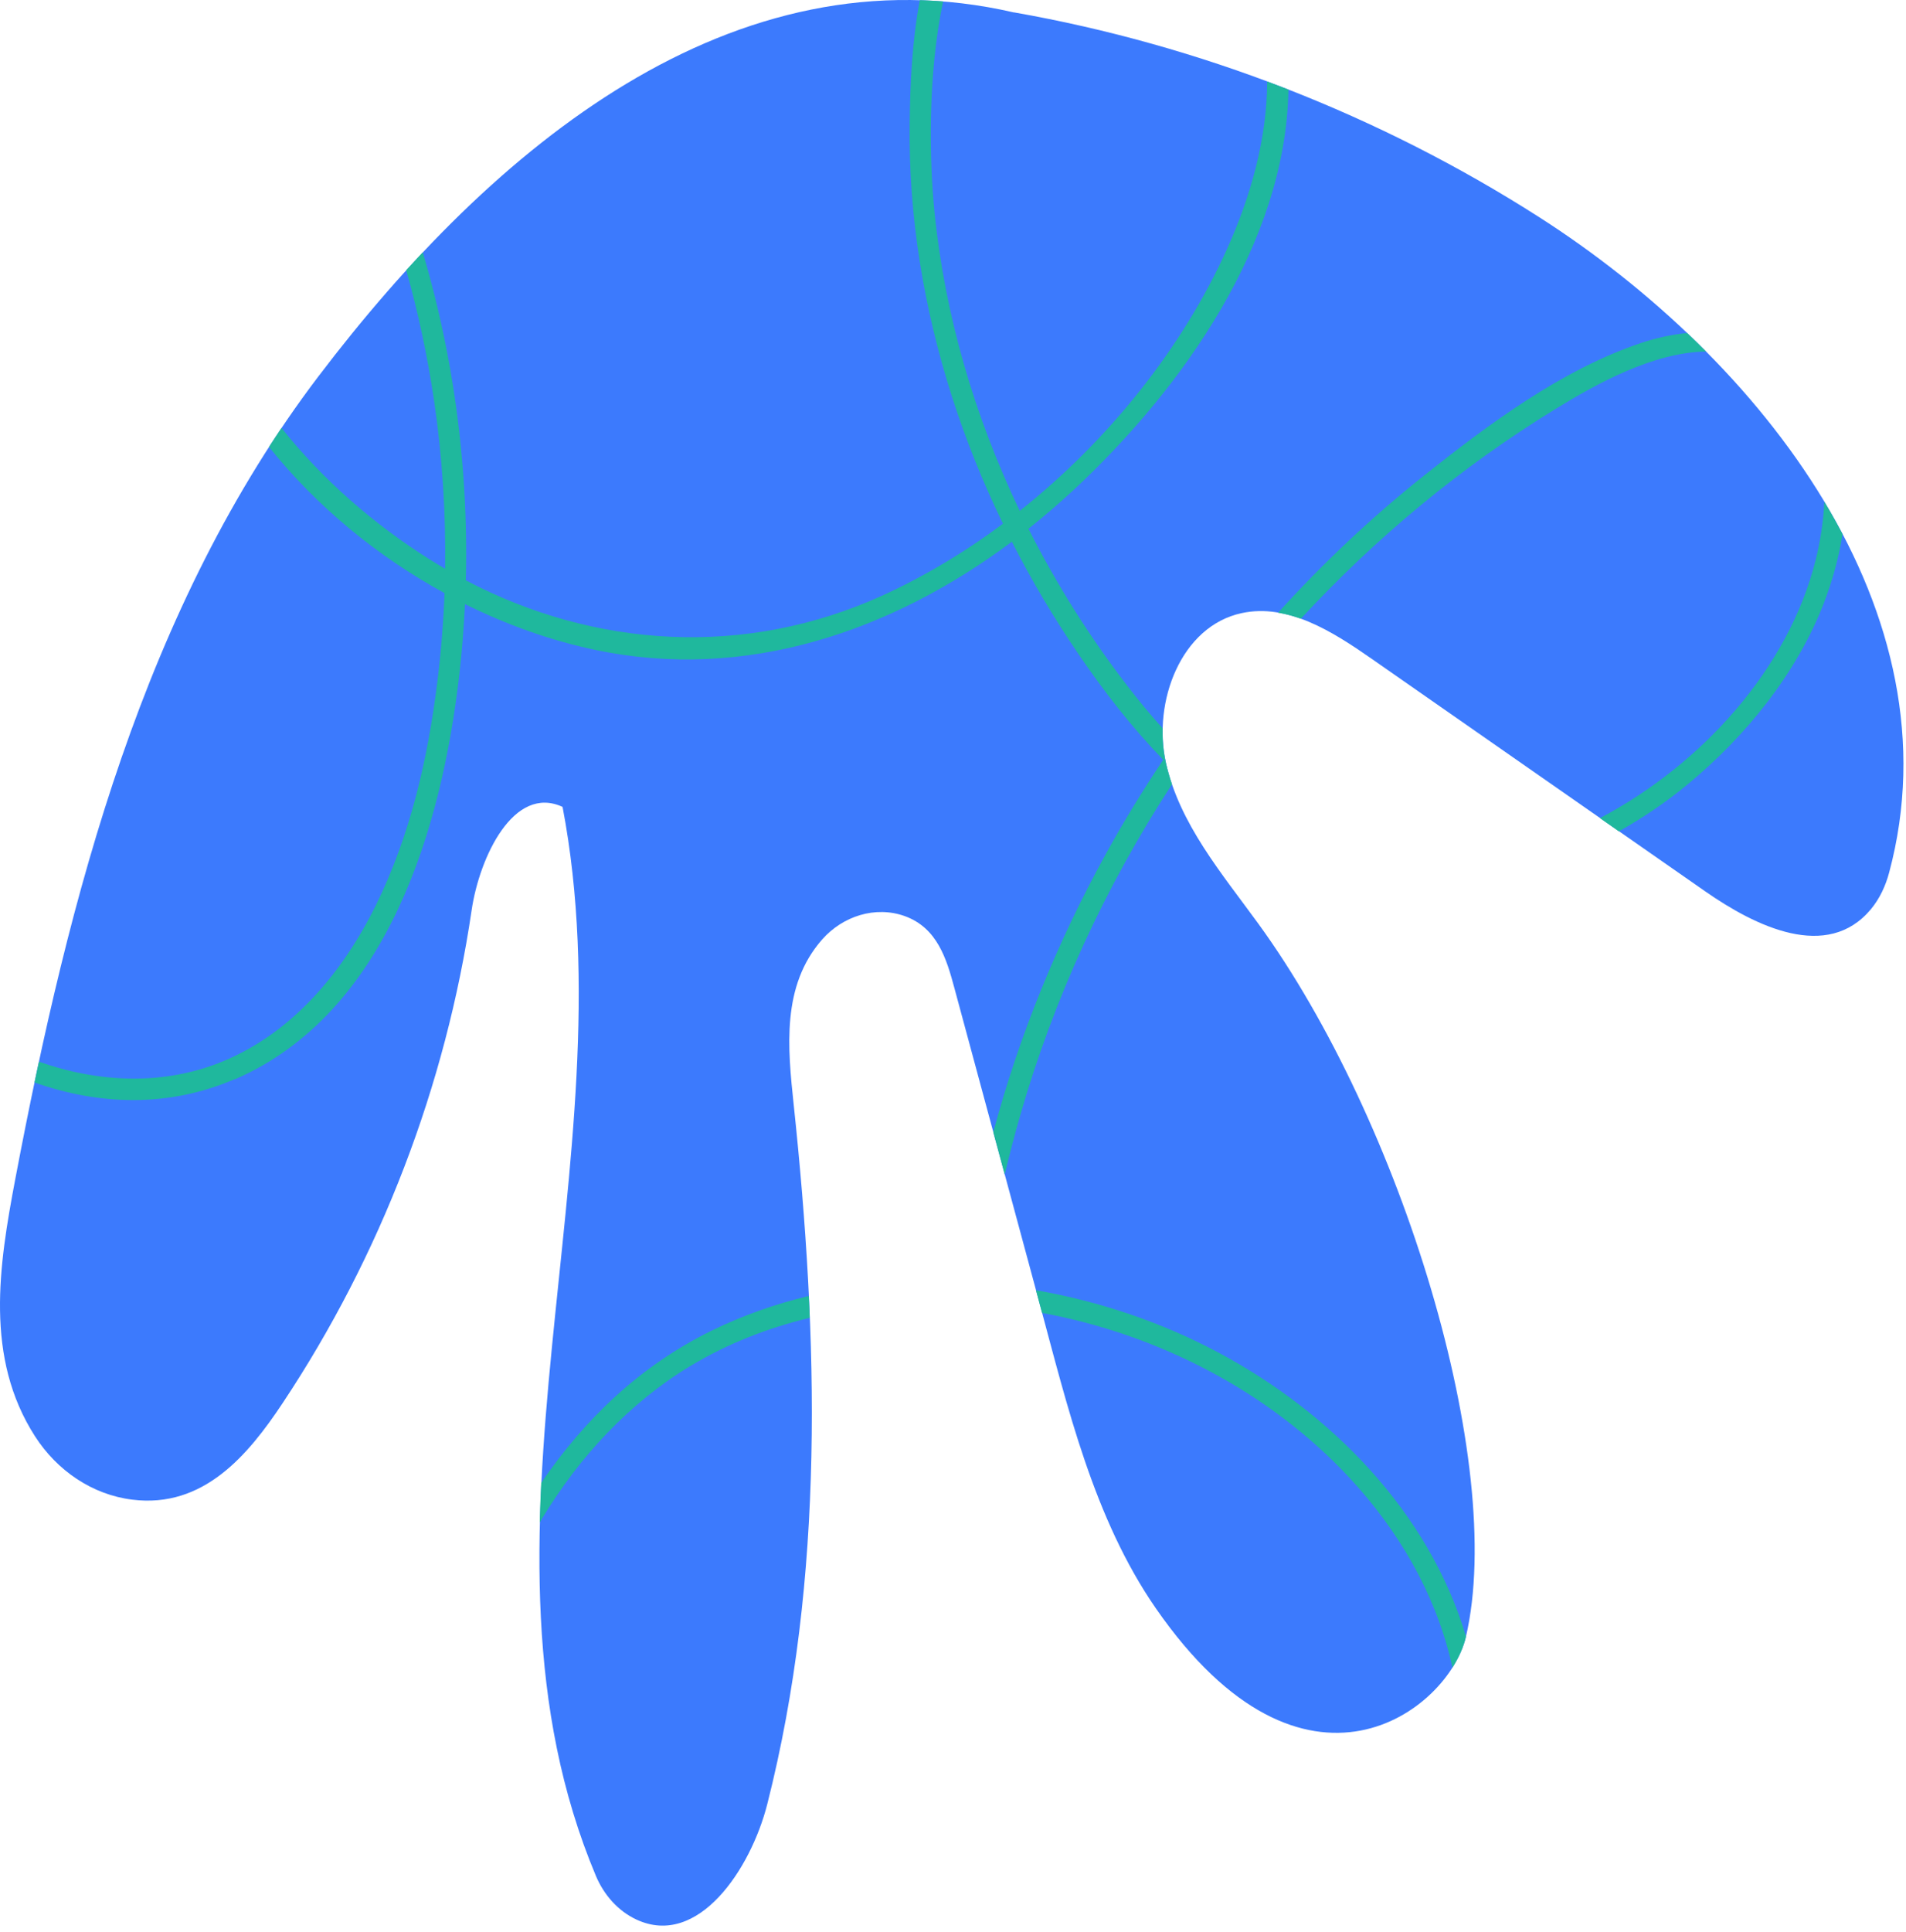 <svg width="227" height="230" viewBox="0 0 227 230" fill="none" xmlns="http://www.w3.org/2000/svg">
<path d="M120.78 1.487C87.28 -6.253 58.73 17.417 37.93 44.797C17.13 72.177 8.22 106.627 1.81 140.417C-0.13 150.677 -1.85 161.617 4.17 170.987C6.78 175.047 10.96 177.937 15.75 178.527C24.24 179.587 29.55 173.217 33.66 167.037C45.35 149.447 53.09 129.257 56.17 108.357C57.1 102.027 61.19 93.377 67 96.057C75.04 138.107 54.22 183.477 70.97 223.317C71.92 225.567 73.59 227.487 75.8 228.517C83.15 231.937 89.42 222.497 91.38 214.777C98.25 187.717 97.47 159.287 94.53 131.527C93.81 124.727 93.06 117.367 97.91 111.847C100.37 109.057 104.25 107.807 107.75 109.057C111.64 110.457 112.74 114.177 113.67 117.637C117.04 130.097 120.4 142.547 123.77 155.007C127.16 167.557 130.26 180.777 137.66 191.467C155.39 217.057 172.56 203.567 174.59 194.847C179.4 174.187 166.94 133.437 149.84 109.927C145.48 103.937 140.46 98.037 138.86 90.807C137.25 83.577 140.64 74.537 147.89 72.987C153.38 71.807 158.71 75.187 163.32 78.397C176.57 87.637 189.83 96.867 203.08 106.107C209.09 110.297 217.63 114.477 222.83 108.227C223.88 106.957 224.58 105.437 225 103.847C233.29 72.907 209.86 42.807 183.21 25.787C164.27 13.697 142.93 5.377 120.79 1.477L120.78 1.487Z" fill="#3C7AFD"/>
<path d="M152.21 72.937C153.13 73.097 154.04 73.337 154.93 73.657C163.84 64.017 174.03 55.567 185.24 48.697C190.25 45.627 196.91 41.947 203.19 41.847C202.45 41.107 201.7 40.367 200.94 39.647C199.08 39.827 197.21 40.237 195.4 40.847C186.01 43.997 177.25 50.527 169.57 56.637C163.35 61.587 157.55 67.047 152.22 72.937H152.21Z" fill="#1FB89D"/>
<path d="M217.25 71.707C218.22 69.177 219 66.417 219.44 63.587C218.76 62.287 218.04 61.007 217.27 59.737C217.16 62.137 216.78 64.507 216.24 66.657C213 79.647 202.64 91.017 190.55 97.397C191.3 97.917 192.05 98.437 192.8 98.967C195.67 97.367 198.42 95.497 200.98 93.387C207.91 87.667 214 80.157 217.25 71.717V71.707Z" fill="#1FB89D"/>
<path d="M27.93 128.507C46.25 120.617 52.65 98.317 54.71 80.247C55.03 77.477 55.24 74.697 55.38 71.917C60.38 74.397 65.61 76.257 70.89 77.367C88.87 81.157 106.27 75.127 120.51 64.487C122.86 69.097 125.51 73.567 128.43 77.847C131.44 82.267 134.78 86.587 138.54 90.447C136.09 94.107 133.78 97.877 131.66 101.737C125.96 112.087 121.38 123.247 118.3 134.777C118.75 136.457 119.21 138.137 119.66 139.817C120.22 137.467 120.83 135.147 121.48 132.867C125.49 118.887 131.64 105.547 139.58 93.367C139.29 92.527 139.05 91.677 138.85 90.807C138.55 89.477 138.43 88.087 138.46 86.697C136.97 85.047 135.56 83.337 134.22 81.587C129.75 75.787 125.81 69.527 122.49 62.947C124.39 61.437 126.23 59.847 128.01 58.197C140.8 46.227 153.14 28.947 153.45 10.667C152.61 10.337 151.76 10.027 150.92 9.707C150.89 16.547 148.96 23.367 146.16 29.587C140.83 41.427 132.01 52.447 121.45 60.817C116.09 49.637 112.54 37.577 111.3 25.287C110.68 19.107 110.46 9.007 112.32 0.167C111.39 0.097 110.47 0.047 109.55 0.017C108.61 4.967 108.4 10.117 108.34 14.657C108.19 25.707 110.01 36.687 113.37 47.197C115.03 52.387 117.07 57.447 119.45 62.347C114.88 65.757 110.01 68.667 104.98 70.947C88.75 78.277 70.92 77.197 55.48 69.087C55.69 60.617 55.06 52.117 53.59 43.777C52.77 39.147 51.69 34.557 50.35 30.037C49.69 30.737 49.03 31.457 48.38 32.167C49.82 37.267 50.92 42.467 51.7 47.707C52.67 54.327 53.11 61.017 53.01 67.707C52.4 67.347 51.79 66.987 51.19 66.607C44.55 62.427 38.43 57.127 33.53 50.947C33.02 51.697 32.53 52.447 32.04 53.207C37.67 60.257 44.93 66.237 52.94 70.607C52.81 74.157 52.52 77.697 52.08 81.227C50.94 90.367 48.86 99.457 44.77 107.757C40.87 115.647 34.94 122.847 26.65 126.307C19.53 129.277 11.76 128.897 4.64 126.387C4.46 127.217 4.29 128.037 4.11 128.867C11.76 131.557 20.01 131.887 27.93 128.477V128.507Z" fill="#1FB89D"/>
<path d="M82.26 162.597C86.65 159.947 91.46 158.087 96.44 156.877C96.4 156.007 96.37 155.137 96.32 154.277C92.36 155.227 88.51 156.577 84.84 158.367C76.24 162.567 69.61 168.967 64.46 176.527C64.38 178.107 64.32 179.677 64.28 181.247C64.39 181.067 64.49 180.887 64.6 180.707C69.03 173.417 74.91 167.027 82.25 162.597H82.26Z" fill="#1FB89D"/>
<path d="M145 160.957C138.36 157.427 130.98 154.917 123.38 153.597C123.51 154.067 123.63 154.537 123.76 155.007C123.88 155.437 123.99 155.867 124.11 156.297C137.95 158.857 151.13 165.627 160.73 175.937C166.45 182.087 170.86 189.527 172.8 197.737C172.86 197.997 172.92 198.257 172.98 198.517C173.77 197.277 174.32 196.017 174.59 194.847C174.59 194.847 174.59 194.827 174.59 194.817C170.22 180.047 158.52 168.147 145 160.957Z" fill="#1FB89D"/>
</svg>
